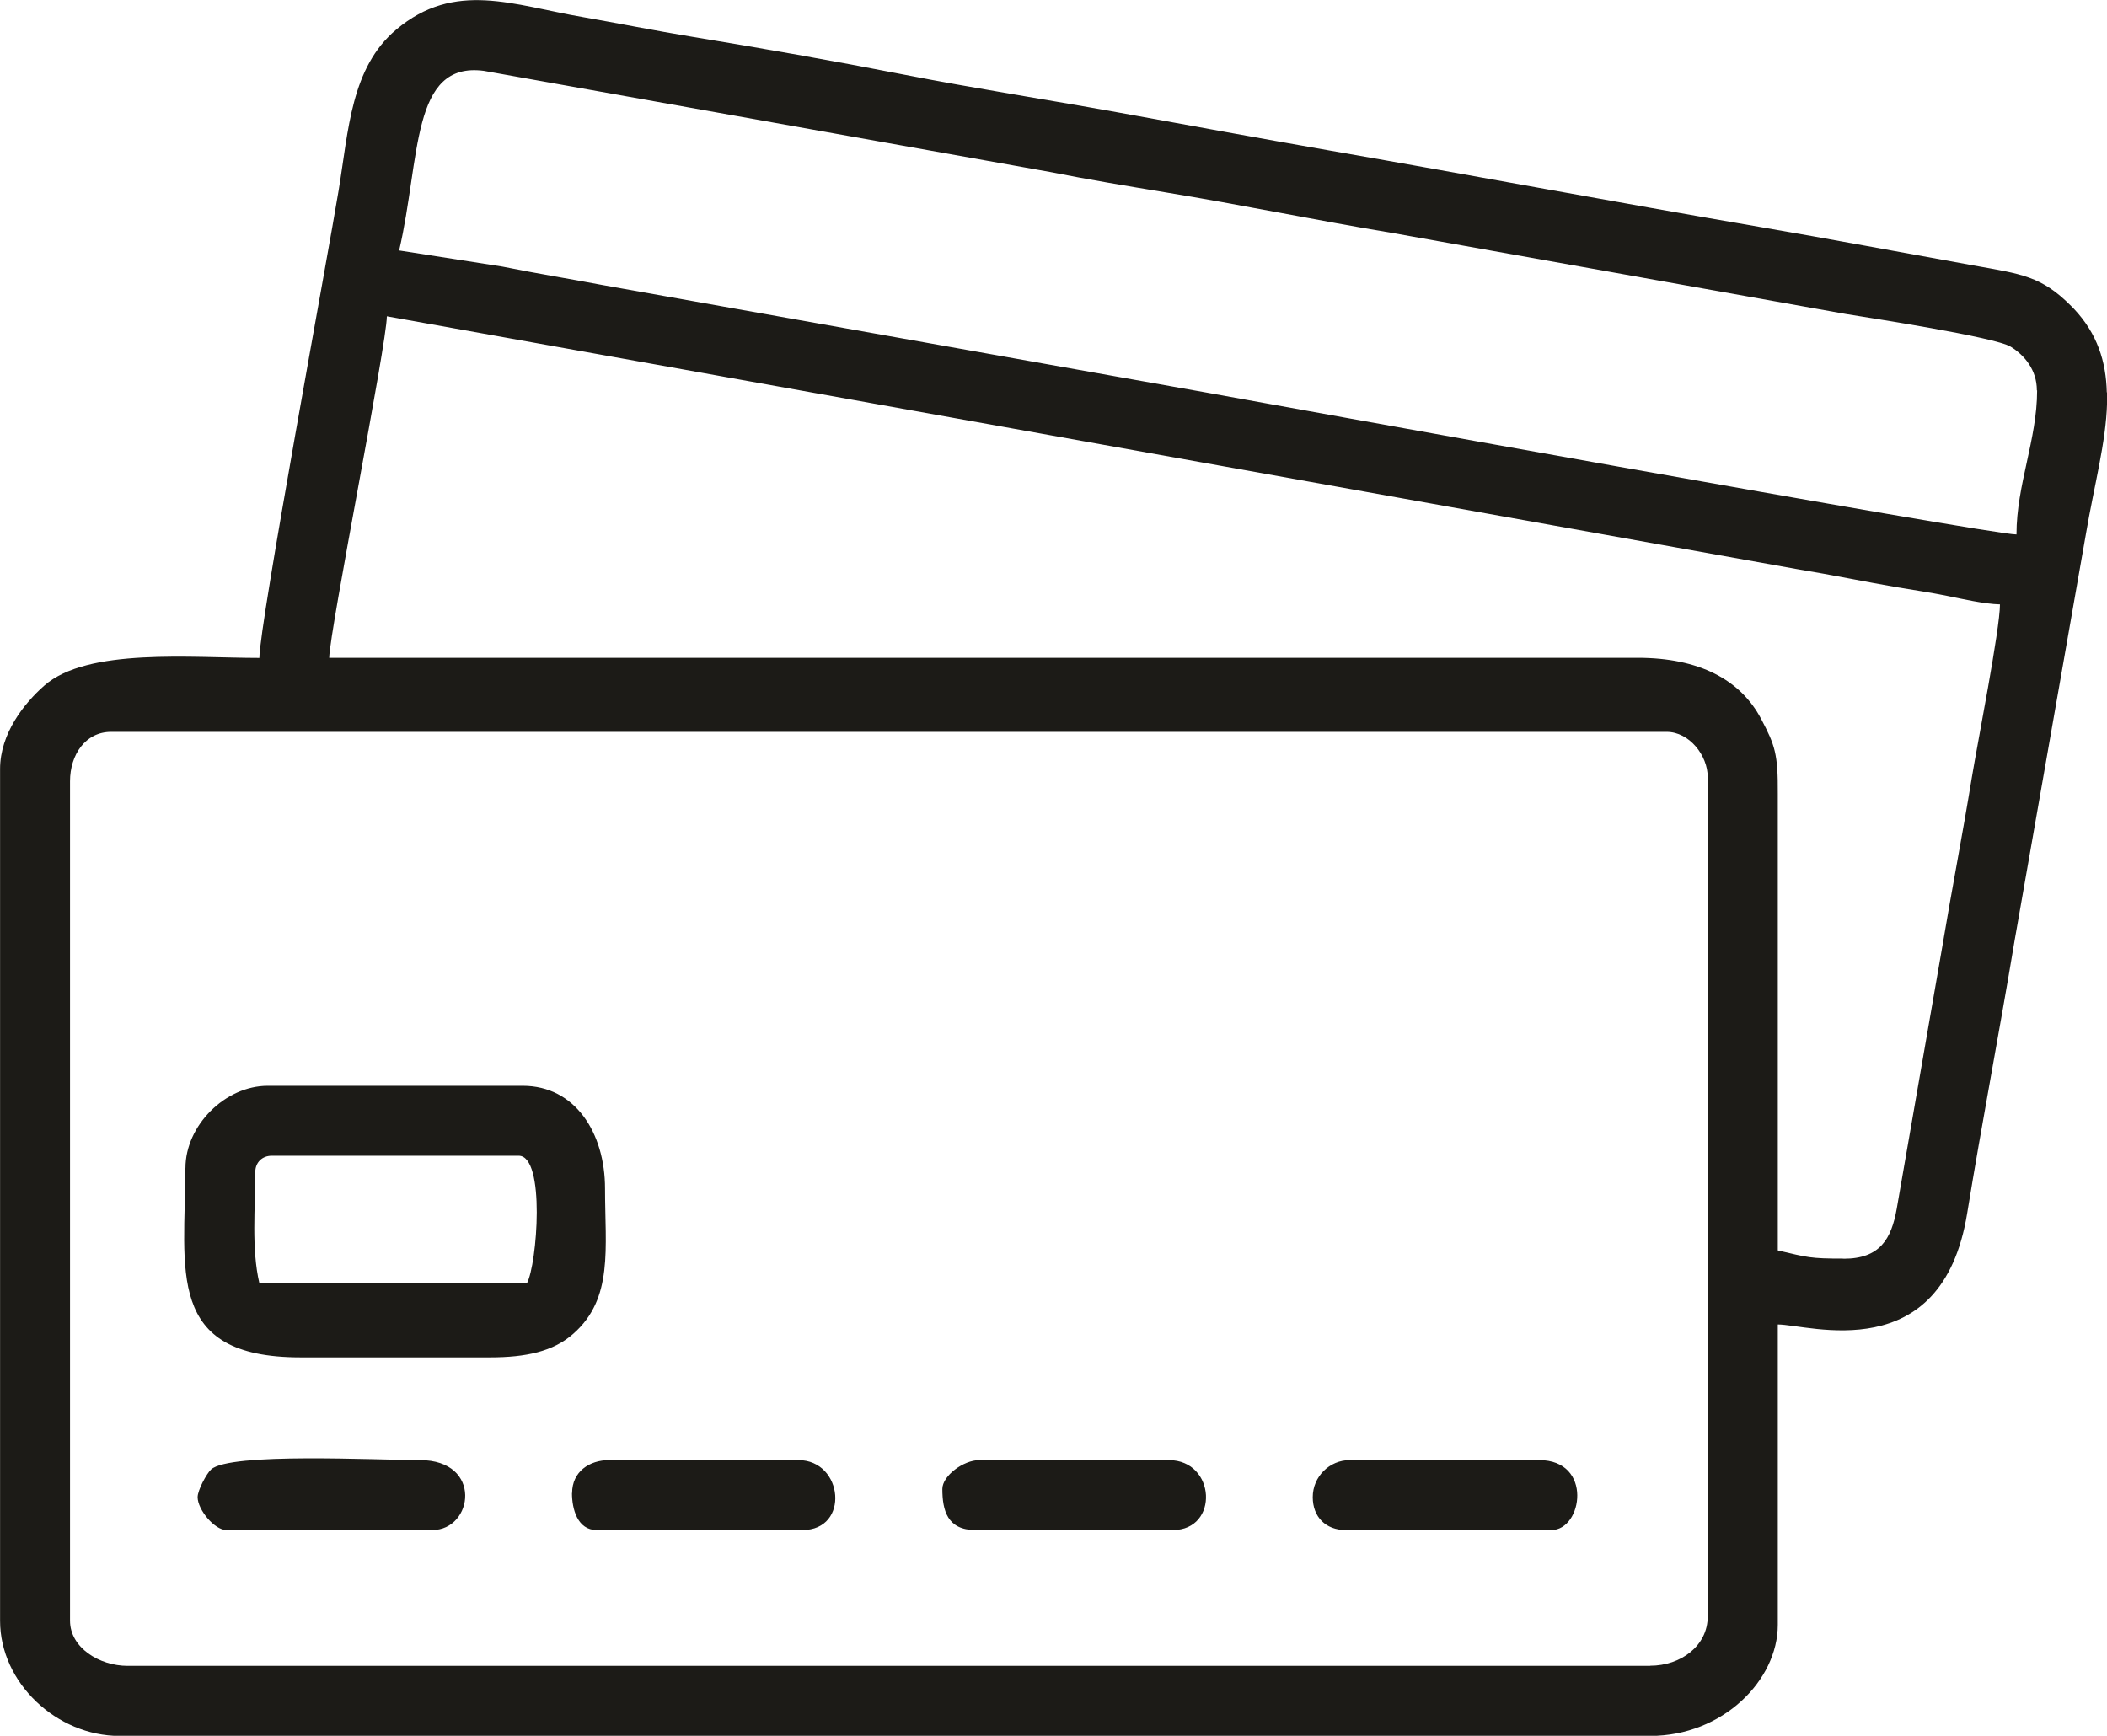 <svg xmlns="http://www.w3.org/2000/svg" xmlns:xlink="http://www.w3.org/1999/xlink" xmlns:xodm="http://www.corel.com/coreldraw/odm/2003" xml:space="preserve" width="8.467mm" height="6.976mm" style="shape-rendering:geometricPrecision; text-rendering:geometricPrecision; image-rendering:optimizeQuality; fill-rule:evenodd; clip-rule:evenodd" viewBox="0 0 164.45 135.5"> <defs>  <style type="text/css">       .fil0 {fill:#1C1B17}     </style> </defs> <g id="Layer_x0020_1">    <path class="fil0" d="M128.8 130.04l-118.84 0c-2.2,0 -4.5,-1.41 -4.5,-3.53l0 -65.52c0,-2.07 1.2,-3.86 3.21,-3.86l121.41 0c1.78,0 3.21,1.85 3.21,3.53l0 65.52c0,2.29 -2.09,3.85 -4.5,3.85zm-55.25 -13.81c0,1.67 0.39,3.21 2.57,3.21l15.42 0c3.63,0 3.37,-5.46 -0.32,-5.46l-14.78 0c-1.25,0 -2.89,1.23 -2.89,2.25zm-28.91 0.32c0,1.25 0.43,2.89 1.93,2.89l16.06 0c3.72,0 3.2,-5.46 -0.32,-5.46l-14.77 0c-1.55,0 -2.89,0.91 -2.89,2.57zm57.82 0.32c0,1.55 1.02,2.57 2.57,2.57l16.06 0c2.44,0 3.26,-5.46 -0.96,-5.46l-14.78 0c-1.59,0 -2.89,1.3 -2.89,2.89zm-87.04 0c0,0.97 1.31,2.57 2.25,2.57l16.06 0c3.22,0 3.97,-5.46 -0.96,-5.46 -3.37,0 -14.84,-0.61 -16.3,0.73 -0.35,0.32 -1.05,1.62 -1.05,2.16zm25.7 -16.7l-20.88 0c-0.63,-2.7 -0.32,-5.87 -0.32,-8.67 0,-0.75 0.53,-1.28 1.29,-1.28l19.27 0c2.11,0 1.44,8.49 0.64,9.96zm-26.66 -8.99c0,7.92 -1.63,14.78 8.99,14.78l14.78 0c2.82,0 4.95,-0.46 6.51,-1.84 3.15,-2.76 2.48,-6.68 2.48,-11.33 0,-4.38 -2.35,-8.03 -6.42,-8.03l-19.91 0c-3.32,0 -6.42,3.1 -6.42,6.42zm150 -60.55l0 0.83c-0.08,3.08 -1.02,6.49 -1.65,10.22l-5.56 31.7c-1.21,7.28 -2.55,14.22 -3.71,21.34 -1.98,12.14 -12.36,8.67 -14.78,8.67l0 23.45c0,4.33 -4.3,8.67 -9.96,8.67l-119.48 0c-4.88,0 -9.32,-4.13 -9.32,-8.99l0 -66.49c0,-2.77 1.89,-5.14 3.45,-6.51 3.37,-2.97 11.49,-2.16 16.79,-2.16 0,-2.6 5.4,-31.67 6.19,-36.52 0.77,-4.68 0.96,-9.56 4.49,-12.53 4.58,-3.86 9.16,-1.9 14.6,-0.97 2.59,0.45 5.69,1.07 8.44,1.52 5.54,0.91 11.05,1.88 16.62,2.97 5.42,1.06 10.94,1.91 16.65,2.94 5.62,1.02 11.27,2.06 16.6,2.99 11.37,1.98 22.19,4.01 33.55,5.96 5.36,0.92 11,1.98 16.6,2.99 3.83,0.69 5.34,0.82 7.71,3.21 0.05,0.05 0.11,0.11 0.16,0.16 1.86,1.97 2.53,4.15 2.59,6.55zm-20.56 67.62c-2.63,0 -2.78,-0.09 -5.14,-0.64l0 -35.66c0.02,-3.1 -0.22,-3.77 -1.28,-5.79 -1.62,-3.12 -4.89,-4.81 -9.65,-4.81l-102.14 0c0.05,-2.21 4.5,-24.54 4.5,-26.66l110.03 19.73c2.8,0.46 5.32,0.99 7.89,1.43 1.38,0.23 2.61,0.41 3.84,0.66 1.19,0.24 2.91,0.64 4.15,0.67 0,1.95 -1.76,10.85 -2.2,13.54 -0.74,4.54 -1.58,8.84 -2.34,13.4l-3.52 20.25c-0.42,2.35 -1.31,3.89 -4.14,3.89zm15.1 -67.77c0,3.84 -1.61,7.35 -1.61,11.24 -2.14,0 -59.51,-10.4 -63.14,-11.06l-47.17 -8.4c-2.75,-0.52 -5.2,-0.91 -7.87,-1.45l-8.06 -1.26c1.68,-7.21 0.91,-14.77 6.61,-14.02l44.17 7.89c2.97,0.59 6.11,1.11 9.01,1.59 5.94,0.97 11.96,2.22 17.71,3.17l35.42 6.33c1.78,0.29 11.64,1.8 12.86,2.55 1.08,0.66 2.05,1.81 2.05,3.41z"></path> </g></svg>